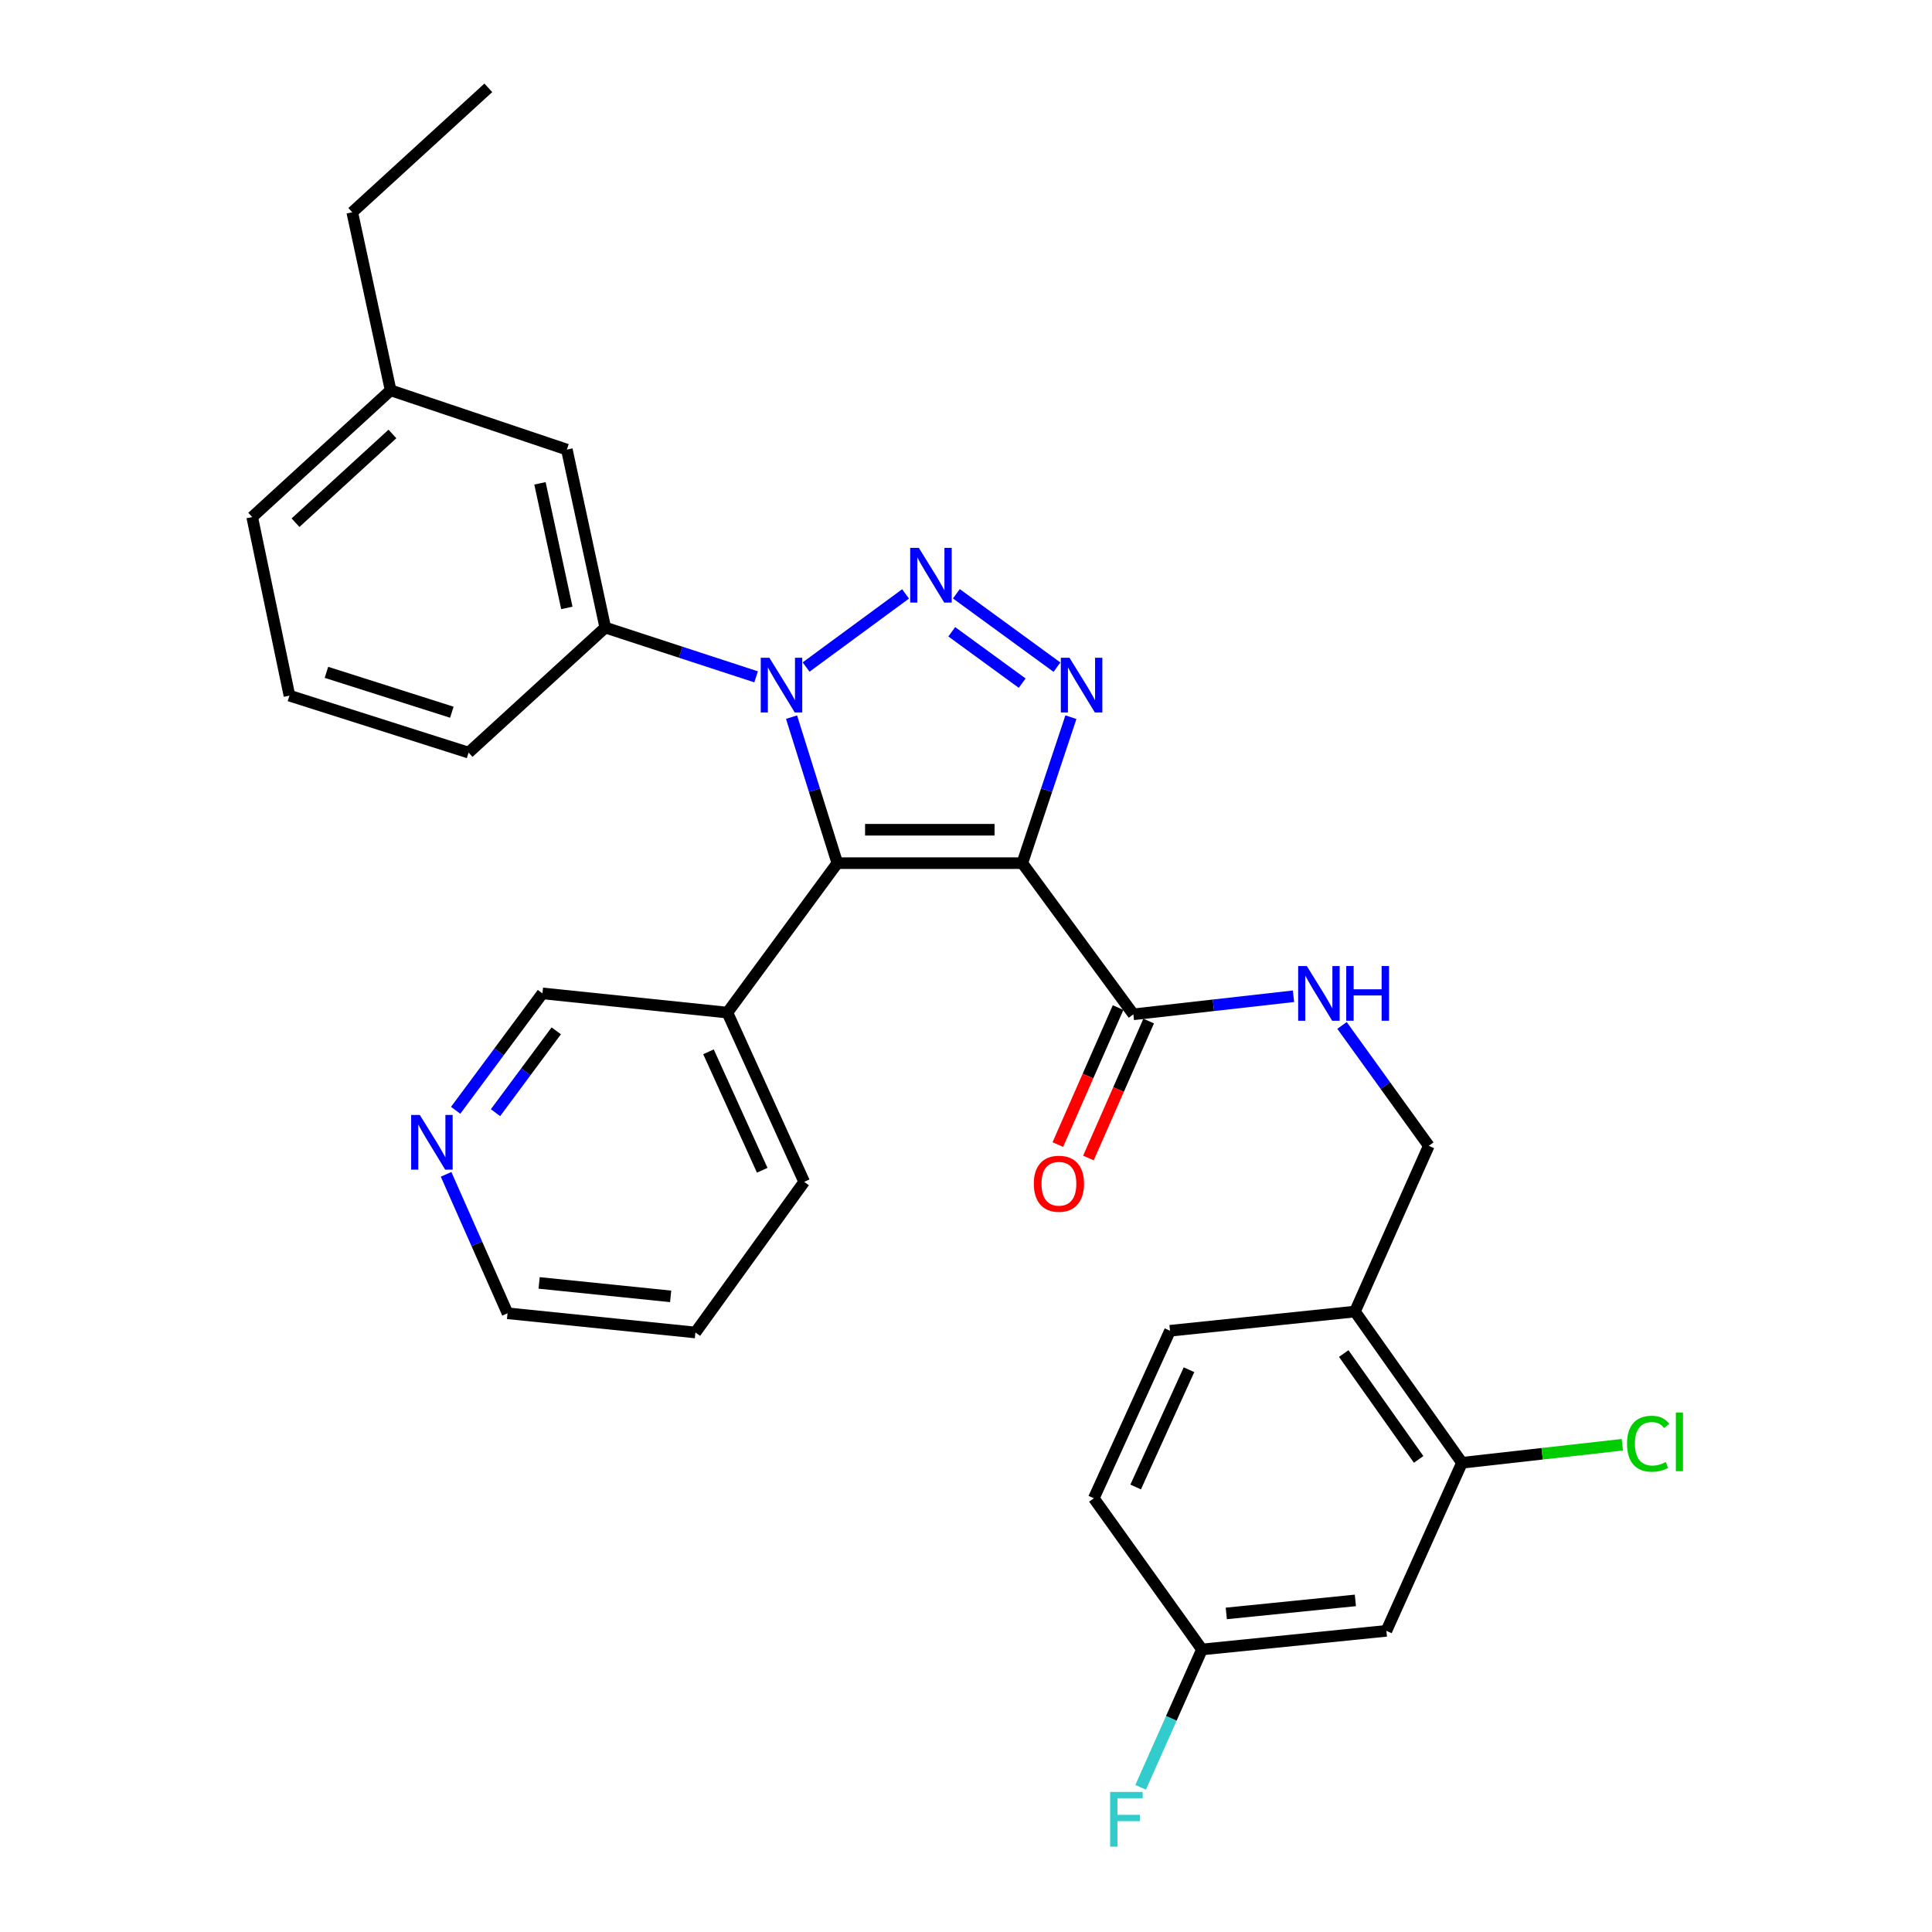 <?xml version='1.0' encoding='iso-8859-1'?>
<svg version='1.1' baseProfile='full'
              xmlns='http://www.w3.org/2000/svg'
                      xmlns:rdkit='http://www.rdkit.org/xml'
                      xmlns:xlink='http://www.w3.org/1999/xlink'
                  xml:space='preserve'
width='1000px' height='1000px' viewBox='0 0 1000 1000'>
<!-- END OF HEADER -->
<rect style='opacity:1.0;fill:#FFFFFF;stroke:none' width='1000' height='1000' x='0' y='0'> </rect>
<path class='bond-1' d='M 529.139,446.764 L 433.404,446.764' style='fill:none;fill-rule:evenodd;stroke:#000000;stroke-width:6px;stroke-linecap:butt;stroke-linejoin:miter;stroke-opacity:1' />
<path class='bond-1' d='M 514.778,429.47 L 447.764,429.47' style='fill:none;fill-rule:evenodd;stroke:#000000;stroke-width:6px;stroke-linecap:butt;stroke-linejoin:miter;stroke-opacity:1' />
<path class='bond-3' d='M 529.139,446.764 L 541.72,408.987' style='fill:none;fill-rule:evenodd;stroke:#000000;stroke-width:6px;stroke-linecap:butt;stroke-linejoin:miter;stroke-opacity:1' />
<path class='bond-3' d='M 541.72,408.987 L 554.302,371.211' style='fill:none;fill-rule:evenodd;stroke:#0000FF;stroke-width:6px;stroke-linecap:butt;stroke-linejoin:miter;stroke-opacity:1' />
<path class='bond-4' d='M 529.139,446.764 L 586.633,525.012' style='fill:none;fill-rule:evenodd;stroke:#000000;stroke-width:6px;stroke-linecap:butt;stroke-linejoin:miter;stroke-opacity:1' />
<path class='bond-0' d='M 495.01,307.338 L 547.081,345.325' style='fill:none;fill-rule:evenodd;stroke:#0000FF;stroke-width:6px;stroke-linecap:butt;stroke-linejoin:miter;stroke-opacity:1' />
<path class='bond-0' d='M 492.628,327.008 L 529.078,353.598' style='fill:none;fill-rule:evenodd;stroke:#0000FF;stroke-width:6px;stroke-linecap:butt;stroke-linejoin:miter;stroke-opacity:1' />
<path class='bond-30' d='M 468.717,307.405 L 417.235,345.26' style='fill:none;fill-rule:evenodd;stroke:#0000FF;stroke-width:6px;stroke-linecap:butt;stroke-linejoin:miter;stroke-opacity:1' />
<path class='bond-2' d='M 433.404,446.764 L 421.553,408.98' style='fill:none;fill-rule:evenodd;stroke:#000000;stroke-width:6px;stroke-linecap:butt;stroke-linejoin:miter;stroke-opacity:1' />
<path class='bond-2' d='M 421.553,408.98 L 409.701,371.197' style='fill:none;fill-rule:evenodd;stroke:#0000FF;stroke-width:6px;stroke-linecap:butt;stroke-linejoin:miter;stroke-opacity:1' />
<path class='bond-6' d='M 433.404,446.764 L 376.495,524.119' style='fill:none;fill-rule:evenodd;stroke:#000000;stroke-width:6px;stroke-linecap:butt;stroke-linejoin:miter;stroke-opacity:1' />
<path class='bond-5' d='M 391.364,350.331 L 352.324,337.58' style='fill:none;fill-rule:evenodd;stroke:#0000FF;stroke-width:6px;stroke-linecap:butt;stroke-linejoin:miter;stroke-opacity:1' />
<path class='bond-5' d='M 352.324,337.58 L 313.284,324.828' style='fill:none;fill-rule:evenodd;stroke:#000000;stroke-width:6px;stroke-linecap:butt;stroke-linejoin:miter;stroke-opacity:1' />
<path class='bond-8' d='M 586.633,525.012 L 628.071,520.336' style='fill:none;fill-rule:evenodd;stroke:#000000;stroke-width:6px;stroke-linecap:butt;stroke-linejoin:miter;stroke-opacity:1' />
<path class='bond-8' d='M 628.071,520.336 L 669.51,515.659' style='fill:none;fill-rule:evenodd;stroke:#0000FF;stroke-width:6px;stroke-linecap:butt;stroke-linejoin:miter;stroke-opacity:1' />
<path class='bond-13' d='M 578.718,521.53 L 563.125,556.977' style='fill:none;fill-rule:evenodd;stroke:#000000;stroke-width:6px;stroke-linecap:butt;stroke-linejoin:miter;stroke-opacity:1' />
<path class='bond-13' d='M 563.125,556.977 L 547.532,592.424' style='fill:none;fill-rule:evenodd;stroke:#FF0000;stroke-width:6px;stroke-linecap:butt;stroke-linejoin:miter;stroke-opacity:1' />
<path class='bond-13' d='M 594.548,528.494 L 578.955,563.941' style='fill:none;fill-rule:evenodd;stroke:#000000;stroke-width:6px;stroke-linecap:butt;stroke-linejoin:miter;stroke-opacity:1' />
<path class='bond-13' d='M 578.955,563.941 L 563.362,599.388' style='fill:none;fill-rule:evenodd;stroke:#FF0000;stroke-width:6px;stroke-linecap:butt;stroke-linejoin:miter;stroke-opacity:1' />
<path class='bond-12' d='M 313.284,324.828 L 293.405,232.706' style='fill:none;fill-rule:evenodd;stroke:#000000;stroke-width:6px;stroke-linecap:butt;stroke-linejoin:miter;stroke-opacity:1' />
<path class='bond-12' d='M 293.397,314.658 L 279.481,250.172' style='fill:none;fill-rule:evenodd;stroke:#000000;stroke-width:6px;stroke-linecap:butt;stroke-linejoin:miter;stroke-opacity:1' />
<path class='bond-22' d='M 313.284,324.828 L 242.54,389.548' style='fill:none;fill-rule:evenodd;stroke:#000000;stroke-width:6px;stroke-linecap:butt;stroke-linejoin:miter;stroke-opacity:1' />
<path class='bond-20' d='M 376.495,524.119 L 280.77,514.174' style='fill:none;fill-rule:evenodd;stroke:#000000;stroke-width:6px;stroke-linecap:butt;stroke-linejoin:miter;stroke-opacity:1' />
<path class='bond-24' d='M 376.495,524.119 L 416.244,611.725' style='fill:none;fill-rule:evenodd;stroke:#000000;stroke-width:6px;stroke-linecap:butt;stroke-linejoin:miter;stroke-opacity:1' />
<path class='bond-24' d='M 366.708,544.405 L 394.532,605.73' style='fill:none;fill-rule:evenodd;stroke:#000000;stroke-width:6px;stroke-linecap:butt;stroke-linejoin:miter;stroke-opacity:1' />
<path class='bond-7' d='M 756.715,757.133 L 701.325,678.856' style='fill:none;fill-rule:evenodd;stroke:#000000;stroke-width:6px;stroke-linecap:butt;stroke-linejoin:miter;stroke-opacity:1' />
<path class='bond-7' d='M 734.289,755.382 L 695.516,700.588' style='fill:none;fill-rule:evenodd;stroke:#000000;stroke-width:6px;stroke-linecap:butt;stroke-linejoin:miter;stroke-opacity:1' />
<path class='bond-10' d='M 756.715,757.133 L 717.591,844.125' style='fill:none;fill-rule:evenodd;stroke:#000000;stroke-width:6px;stroke-linecap:butt;stroke-linejoin:miter;stroke-opacity:1' />
<path class='bond-17' d='M 756.715,757.133 L 798.218,752.465' style='fill:none;fill-rule:evenodd;stroke:#000000;stroke-width:6px;stroke-linecap:butt;stroke-linejoin:miter;stroke-opacity:1' />
<path class='bond-17' d='M 798.218,752.465 L 839.721,747.796' style='fill:none;fill-rule:evenodd;stroke:#00CC00;stroke-width:6px;stroke-linecap:butt;stroke-linejoin:miter;stroke-opacity:1' />
<path class='bond-11' d='M 694.627,530.766 L 717.086,561.921' style='fill:none;fill-rule:evenodd;stroke:#0000FF;stroke-width:6px;stroke-linecap:butt;stroke-linejoin:miter;stroke-opacity:1' />
<path class='bond-11' d='M 717.086,561.921 L 739.545,593.076' style='fill:none;fill-rule:evenodd;stroke:#000000;stroke-width:6px;stroke-linecap:butt;stroke-linejoin:miter;stroke-opacity:1' />
<path class='bond-9' d='M 701.325,678.856 L 739.545,593.076' style='fill:none;fill-rule:evenodd;stroke:#000000;stroke-width:6px;stroke-linecap:butt;stroke-linejoin:miter;stroke-opacity:1' />
<path class='bond-15' d='M 701.325,678.856 L 605.59,688.801' style='fill:none;fill-rule:evenodd;stroke:#000000;stroke-width:6px;stroke-linecap:butt;stroke-linejoin:miter;stroke-opacity:1' />
<path class='bond-33' d='M 717.591,844.125 L 622.145,853.762' style='fill:none;fill-rule:evenodd;stroke:#000000;stroke-width:6px;stroke-linecap:butt;stroke-linejoin:miter;stroke-opacity:1' />
<path class='bond-33' d='M 701.537,828.363 L 634.724,835.109' style='fill:none;fill-rule:evenodd;stroke:#000000;stroke-width:6px;stroke-linecap:butt;stroke-linejoin:miter;stroke-opacity:1' />
<path class='bond-19' d='M 293.405,232.706 L 202.186,202.018' style='fill:none;fill-rule:evenodd;stroke:#000000;stroke-width:6px;stroke-linecap:butt;stroke-linejoin:miter;stroke-opacity:1' />
<path class='bond-14' d='M 235.847,574.69 L 258.309,544.432' style='fill:none;fill-rule:evenodd;stroke:#0000FF;stroke-width:6px;stroke-linecap:butt;stroke-linejoin:miter;stroke-opacity:1' />
<path class='bond-14' d='M 258.309,544.432 L 280.77,514.174' style='fill:none;fill-rule:evenodd;stroke:#000000;stroke-width:6px;stroke-linecap:butt;stroke-linejoin:miter;stroke-opacity:1' />
<path class='bond-14' d='M 256.472,575.921 L 272.195,554.741' style='fill:none;fill-rule:evenodd;stroke:#0000FF;stroke-width:6px;stroke-linecap:butt;stroke-linejoin:miter;stroke-opacity:1' />
<path class='bond-14' d='M 272.195,554.741 L 287.918,533.56' style='fill:none;fill-rule:evenodd;stroke:#000000;stroke-width:6px;stroke-linecap:butt;stroke-linejoin:miter;stroke-opacity:1' />
<path class='bond-31' d='M 230.889,607.829 L 246.798,643.79' style='fill:none;fill-rule:evenodd;stroke:#0000FF;stroke-width:6px;stroke-linecap:butt;stroke-linejoin:miter;stroke-opacity:1' />
<path class='bond-31' d='M 246.798,643.79 L 262.707,679.75' style='fill:none;fill-rule:evenodd;stroke:#000000;stroke-width:6px;stroke-linecap:butt;stroke-linejoin:miter;stroke-opacity:1' />
<path class='bond-18' d='M 605.59,688.801 L 566.158,775.504' style='fill:none;fill-rule:evenodd;stroke:#000000;stroke-width:6px;stroke-linecap:butt;stroke-linejoin:miter;stroke-opacity:1' />
<path class='bond-18' d='M 615.418,708.966 L 587.816,769.658' style='fill:none;fill-rule:evenodd;stroke:#000000;stroke-width:6px;stroke-linecap:butt;stroke-linejoin:miter;stroke-opacity:1' />
<path class='bond-16' d='M 622.145,853.762 L 566.158,775.504' style='fill:none;fill-rule:evenodd;stroke:#000000;stroke-width:6px;stroke-linecap:butt;stroke-linejoin:miter;stroke-opacity:1' />
<path class='bond-21' d='M 622.145,853.762 L 606.269,889.436' style='fill:none;fill-rule:evenodd;stroke:#000000;stroke-width:6px;stroke-linecap:butt;stroke-linejoin:miter;stroke-opacity:1' />
<path class='bond-21' d='M 606.269,889.436 L 590.393,925.11' style='fill:none;fill-rule:evenodd;stroke:#33CCCC;stroke-width:6px;stroke-linecap:butt;stroke-linejoin:miter;stroke-opacity:1' />
<path class='bond-27' d='M 202.186,202.018 L 182.326,109.877' style='fill:none;fill-rule:evenodd;stroke:#000000;stroke-width:6px;stroke-linecap:butt;stroke-linejoin:miter;stroke-opacity:1' />
<path class='bond-32' d='M 202.186,202.018 L 130.539,267.631' style='fill:none;fill-rule:evenodd;stroke:#000000;stroke-width:6px;stroke-linecap:butt;stroke-linejoin:miter;stroke-opacity:1' />
<path class='bond-32' d='M 203.119,224.614 L 152.966,270.544' style='fill:none;fill-rule:evenodd;stroke:#000000;stroke-width:6px;stroke-linecap:butt;stroke-linejoin:miter;stroke-opacity:1' />
<path class='bond-23' d='M 242.54,389.548 L 149.812,360.061' style='fill:none;fill-rule:evenodd;stroke:#000000;stroke-width:6px;stroke-linecap:butt;stroke-linejoin:miter;stroke-opacity:1' />
<path class='bond-23' d='M 233.872,368.644 L 168.962,348.003' style='fill:none;fill-rule:evenodd;stroke:#000000;stroke-width:6px;stroke-linecap:butt;stroke-linejoin:miter;stroke-opacity:1' />
<path class='bond-26' d='M 149.812,360.061 L 130.539,267.631' style='fill:none;fill-rule:evenodd;stroke:#000000;stroke-width:6px;stroke-linecap:butt;stroke-linejoin:miter;stroke-opacity:1' />
<path class='bond-28' d='M 416.244,611.725 L 359.95,689.694' style='fill:none;fill-rule:evenodd;stroke:#000000;stroke-width:6px;stroke-linecap:butt;stroke-linejoin:miter;stroke-opacity:1' />
<path class='bond-25' d='M 262.707,679.75 L 359.95,689.694' style='fill:none;fill-rule:evenodd;stroke:#000000;stroke-width:6px;stroke-linecap:butt;stroke-linejoin:miter;stroke-opacity:1' />
<path class='bond-25' d='M 279.053,664.037 L 347.123,670.998' style='fill:none;fill-rule:evenodd;stroke:#000000;stroke-width:6px;stroke-linecap:butt;stroke-linejoin:miter;stroke-opacity:1' />
<path class='bond-29' d='M 182.326,109.877 L 252.763,45.455' style='fill:none;fill-rule:evenodd;stroke:#000000;stroke-width:6px;stroke-linecap:butt;stroke-linejoin:miter;stroke-opacity:1' />
<path  class='atom-1' d='M 475.597 283.583
L 484.877 298.583
Q 485.797 300.063, 487.277 302.743
Q 488.757 305.423, 488.837 305.583
L 488.837 283.583
L 492.597 283.583
L 492.597 311.903
L 488.717 311.903
L 478.757 295.503
Q 477.597 293.583, 476.357 291.383
Q 475.157 289.183, 474.797 288.503
L 474.797 311.903
L 471.117 311.903
L 471.117 283.583
L 475.597 283.583
' fill='#0000FF'/>
<path  class='atom-3' d='M 398.243 340.463
L 407.523 355.463
Q 408.443 356.943, 409.923 359.623
Q 411.403 362.303, 411.483 362.463
L 411.483 340.463
L 415.243 340.463
L 415.243 368.783
L 411.363 368.783
L 401.403 352.383
Q 400.243 350.463, 399.003 348.263
Q 397.803 346.063, 397.443 345.383
L 397.443 368.783
L 393.763 368.783
L 393.763 340.463
L 398.243 340.463
' fill='#0000FF'/>
<path  class='atom-4' d='M 553.567 340.463
L 562.847 355.463
Q 563.767 356.943, 565.247 359.623
Q 566.727 362.303, 566.807 362.463
L 566.807 340.463
L 570.567 340.463
L 570.567 368.783
L 566.687 368.783
L 556.727 352.383
Q 555.567 350.463, 554.327 348.263
Q 553.127 346.063, 552.767 345.383
L 552.767 368.783
L 549.087 368.783
L 549.087 340.463
L 553.567 340.463
' fill='#0000FF'/>
<path  class='atom-9' d='M 676.406 500.014
L 685.686 515.014
Q 686.606 516.494, 688.086 519.174
Q 689.566 521.854, 689.646 522.014
L 689.646 500.014
L 693.406 500.014
L 693.406 528.334
L 689.526 528.334
L 679.566 511.934
Q 678.406 510.014, 677.166 507.814
Q 675.966 505.614, 675.606 504.934
L 675.606 528.334
L 671.926 528.334
L 671.926 500.014
L 676.406 500.014
' fill='#0000FF'/>
<path  class='atom-9' d='M 696.806 500.014
L 700.646 500.014
L 700.646 512.054
L 715.126 512.054
L 715.126 500.014
L 718.966 500.014
L 718.966 528.334
L 715.126 528.334
L 715.126 515.254
L 700.646 515.254
L 700.646 528.334
L 696.806 528.334
L 696.806 500.014
' fill='#0000FF'/>
<path  class='atom-14' d='M 535.095 612.698
Q 535.095 605.898, 538.455 602.098
Q 541.815 598.298, 548.095 598.298
Q 554.375 598.298, 557.735 602.098
Q 561.095 605.898, 561.095 612.698
Q 561.095 619.578, 557.695 623.498
Q 554.295 627.378, 548.095 627.378
Q 541.855 627.378, 538.455 623.498
Q 535.095 619.618, 535.095 612.698
M 548.095 624.178
Q 552.415 624.178, 554.735 621.298
Q 557.095 618.378, 557.095 612.698
Q 557.095 607.138, 554.735 604.338
Q 552.415 601.498, 548.095 601.498
Q 543.775 601.498, 541.415 604.298
Q 539.095 607.098, 539.095 612.698
Q 539.095 618.418, 541.415 621.298
Q 543.775 624.178, 548.095 624.178
' fill='#FF0000'/>
<path  class='atom-15' d='M 217.294 577.09
L 226.574 592.09
Q 227.494 593.57, 228.974 596.25
Q 230.454 598.93, 230.534 599.09
L 230.534 577.09
L 234.294 577.09
L 234.294 605.41
L 230.414 605.41
L 220.454 589.01
Q 219.294 587.09, 218.054 584.89
Q 216.854 582.69, 216.494 582.01
L 216.494 605.41
L 212.814 605.41
L 212.814 577.09
L 217.294 577.09
' fill='#0000FF'/>
<path  class='atom-18' d='M 842.145 747.275
Q 842.145 740.235, 845.425 736.555
Q 848.745 732.835, 855.025 732.835
Q 860.865 732.835, 863.985 736.955
L 861.345 739.115
Q 859.065 736.115, 855.025 736.115
Q 850.745 736.115, 848.465 738.995
Q 846.225 741.835, 846.225 747.275
Q 846.225 752.875, 848.545 755.755
Q 850.905 758.635, 855.465 758.635
Q 858.585 758.635, 862.225 756.755
L 863.345 759.755
Q 861.865 760.715, 859.625 761.275
Q 857.385 761.835, 854.905 761.835
Q 848.745 761.835, 845.425 758.075
Q 842.145 754.315, 842.145 747.275
' fill='#00CC00'/>
<path  class='atom-18' d='M 867.425 731.115
L 871.105 731.115
L 871.105 761.475
L 867.425 761.475
L 867.425 731.115
' fill='#00CC00'/>
<path  class='atom-22' d='M 574.601 927.515
L 591.441 927.515
L 591.441 930.755
L 578.401 930.755
L 578.401 939.355
L 590.001 939.355
L 590.001 942.635
L 578.401 942.635
L 578.401 955.835
L 574.601 955.835
L 574.601 927.515
' fill='#33CCCC'/>
</svg>
